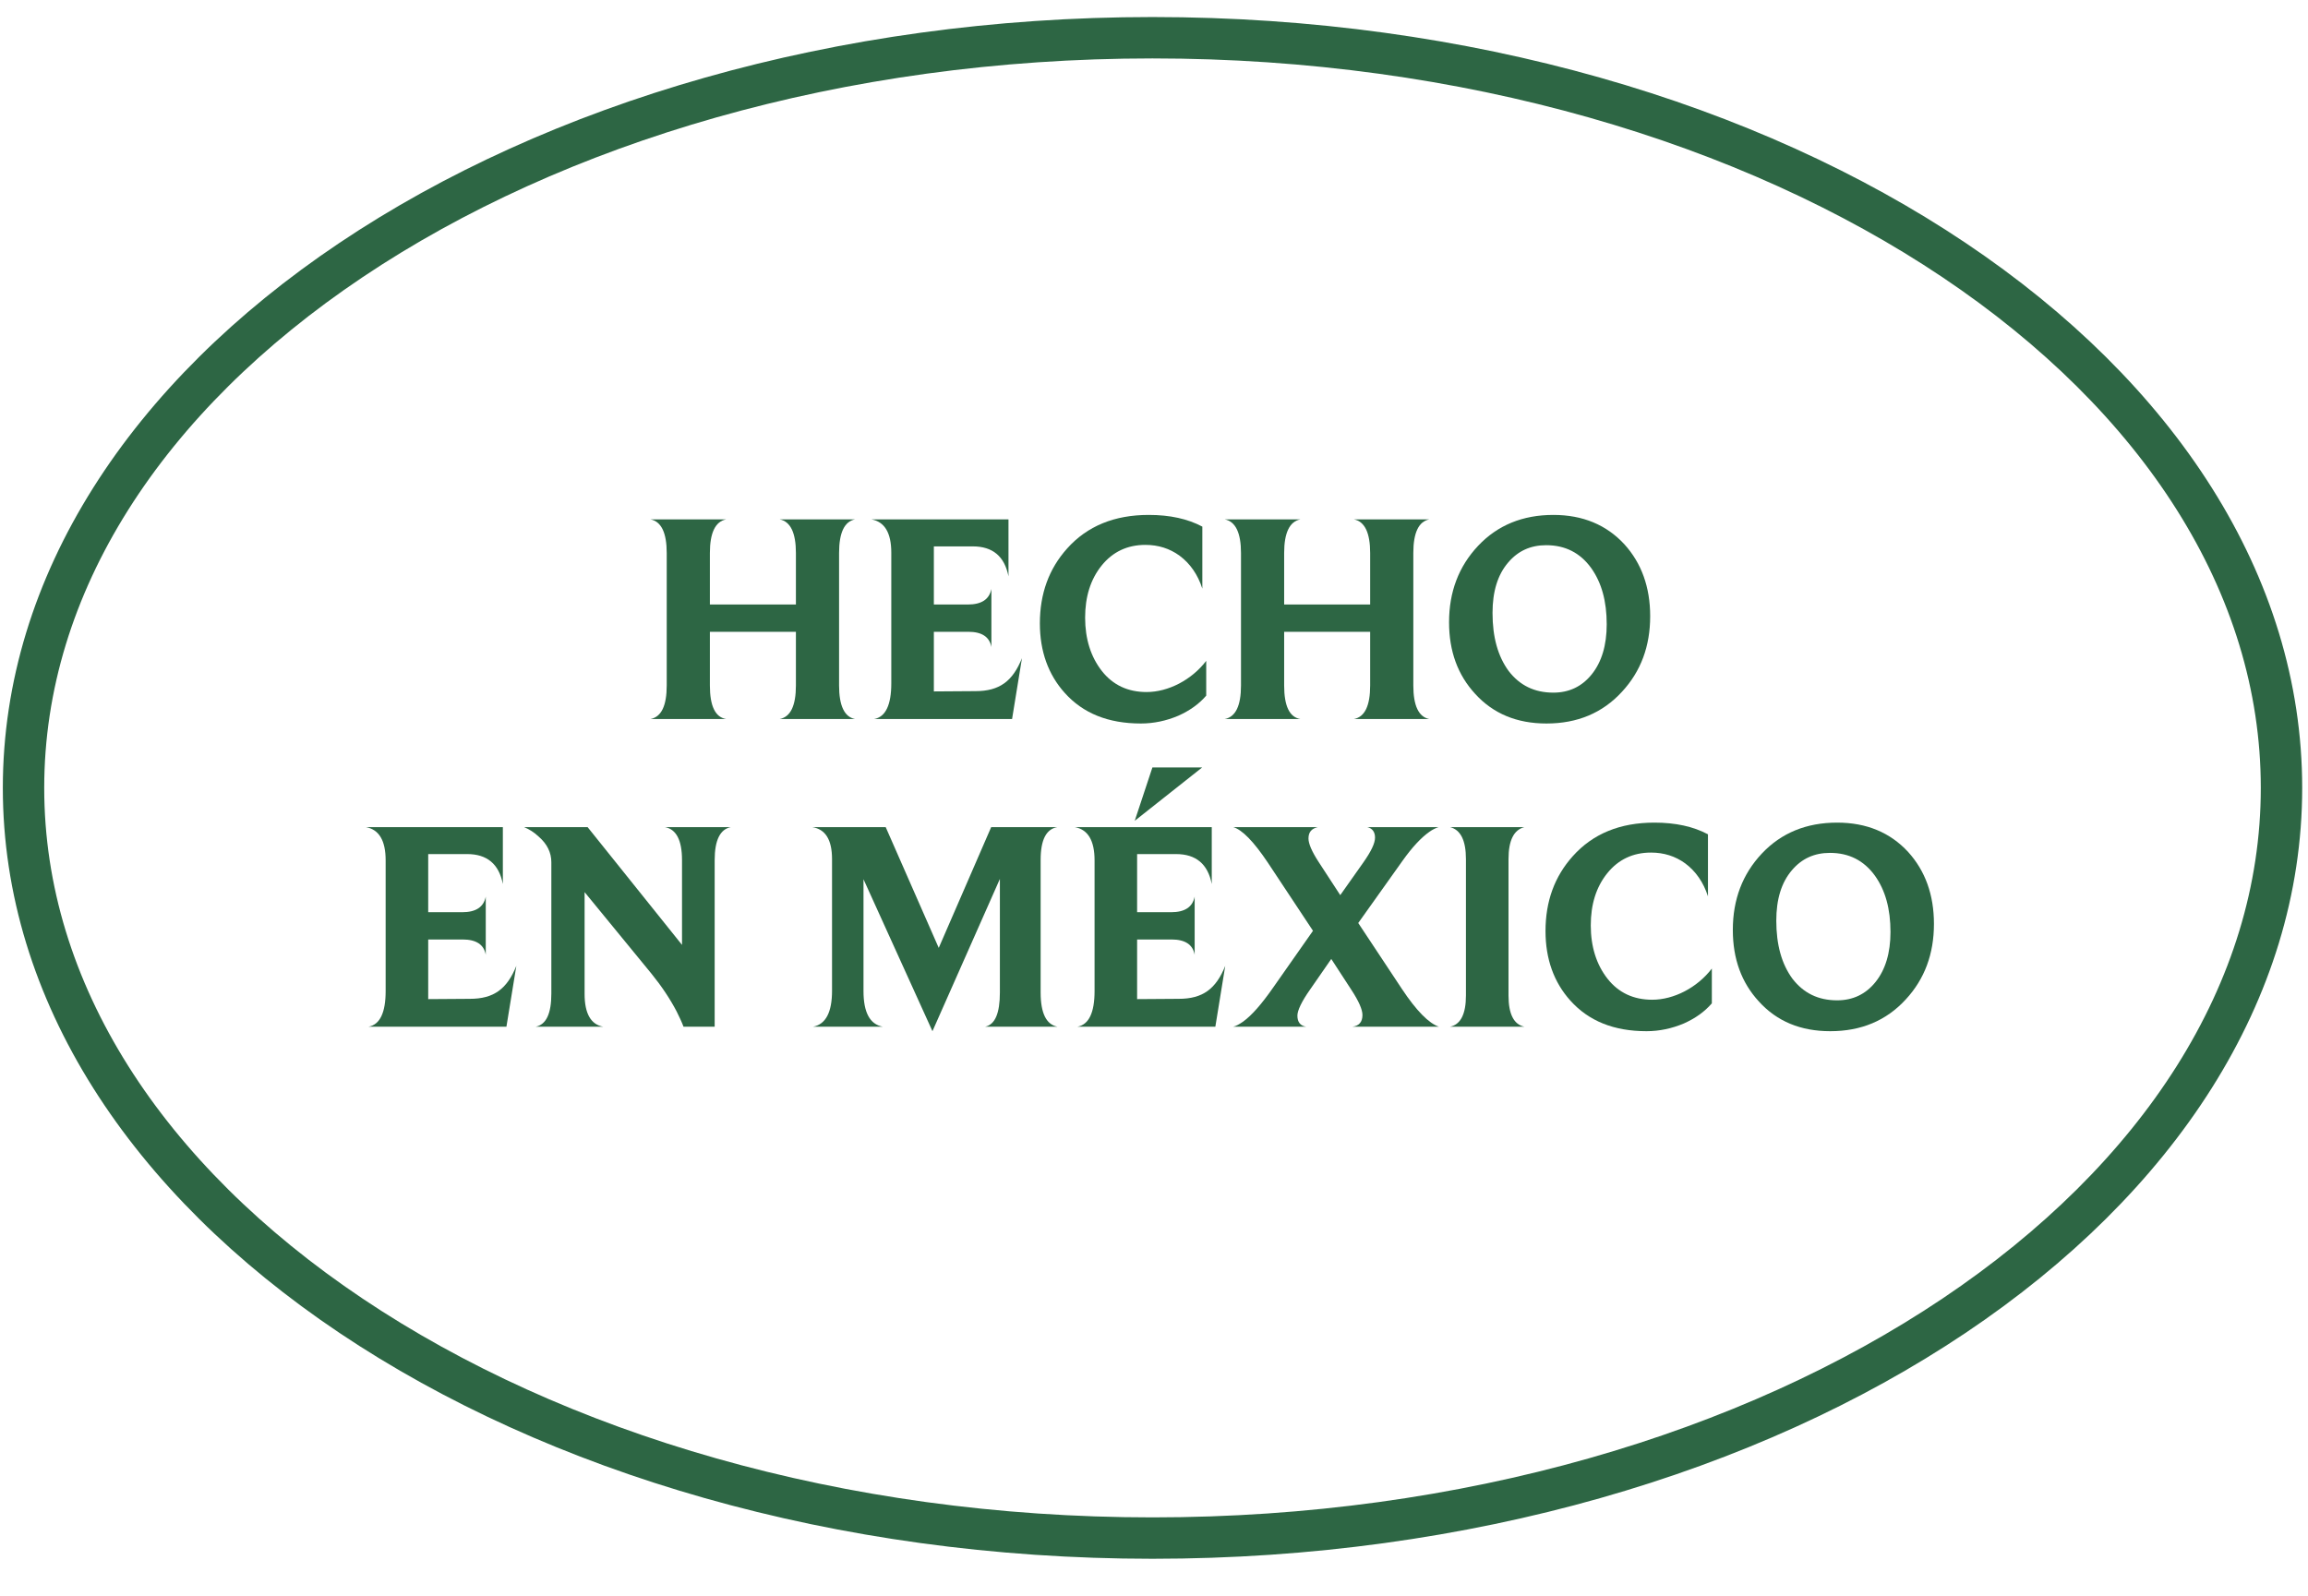 <svg xmlns="http://www.w3.org/2000/svg" fill="none" viewBox="0 0 120 83" height="83" width="120">
<path fill="#2D6644" d="M100.552 48.043C100.552 49.601 100.068 50.91 99.087 51.97C98.074 53.076 96.765 53.622 95.16 53.622C93.617 53.622 92.386 53.108 91.451 52.079C90.547 51.097 90.095 49.866 90.095 48.355C90.095 46.781 90.594 45.456 91.607 44.381C92.62 43.306 93.929 42.776 95.518 42.776C97.045 42.776 98.276 43.29 99.211 44.303C100.1 45.285 100.552 46.531 100.552 48.043ZM98.292 48.464C98.292 47.264 98.027 46.298 97.482 45.534C96.905 44.739 96.126 44.35 95.144 44.35C94.334 44.35 93.679 44.646 93.165 45.254C92.62 45.892 92.355 46.765 92.355 47.872C92.355 49.134 92.635 50.131 93.196 50.895C93.773 51.643 94.536 52.017 95.518 52.017C96.329 52.017 96.999 51.705 97.513 51.066C98.027 50.427 98.292 49.555 98.292 48.464Z"></path>
<path fill="#2D6644" d="M89.004 50.365V52.173C88.63 52.609 88.147 52.952 87.555 53.217C86.932 53.482 86.277 53.622 85.607 53.622C83.909 53.622 82.6 53.092 81.649 52.032C80.792 51.082 80.356 49.866 80.356 48.417C80.356 46.874 80.823 45.581 81.774 44.521C82.818 43.352 84.236 42.776 86.012 42.776C87.119 42.776 88.038 42.978 88.802 43.384V46.609C88.568 45.877 88.163 45.3 87.618 44.895C87.103 44.521 86.511 44.334 85.841 44.334C84.906 44.334 84.142 44.693 83.566 45.409C82.989 46.126 82.709 47.03 82.709 48.121C82.709 49.227 83.005 50.162 83.581 50.895C84.158 51.627 84.937 51.986 85.903 51.986C87.025 51.986 88.241 51.362 89.004 50.365Z"></path>
<path fill="#2D6644" d="M79.258 53.388H75.393C75.939 53.279 76.219 52.733 76.219 51.767V44.677C76.219 43.695 75.939 43.15 75.393 43.01H79.258C78.712 43.15 78.432 43.695 78.432 44.677V51.767C78.432 52.733 78.712 53.279 79.258 53.388Z"></path>
<path fill="#2D6644" d="M74.811 53.388H70.323C70.666 53.341 70.838 53.139 70.838 52.78C70.838 52.5 70.65 52.063 70.261 51.471L69.217 49.866L68.126 51.44C67.674 52.079 67.456 52.547 67.456 52.811C67.456 53.154 67.612 53.341 67.908 53.388H64.121C64.261 53.357 64.433 53.263 64.635 53.123C65.087 52.796 65.602 52.204 66.178 51.378L68.266 48.401L65.913 44.848C65.181 43.758 64.589 43.15 64.121 43.01H68.516C68.188 43.087 68.032 43.274 68.032 43.602C68.032 43.867 68.204 44.272 68.547 44.802L69.684 46.547L70.884 44.848C71.289 44.272 71.492 43.851 71.492 43.555C71.492 43.259 71.352 43.072 71.087 43.01H74.796C74.655 43.056 74.484 43.134 74.312 43.259C73.892 43.555 73.424 44.054 72.926 44.755L70.619 47.996L72.879 51.409C73.642 52.562 74.297 53.217 74.811 53.388Z"></path>
<path fill="#2D6644" d="M59.917 39.908H62.504L58.998 42.682L59.917 39.908ZM63.704 50.225L63.19 53.388H56.021C56.614 53.279 56.91 52.656 56.91 51.534V44.739C56.91 43.711 56.567 43.134 55.881 43.01H63.003V45.97C62.8 44.926 62.177 44.412 61.148 44.412H59.122V47.435H60.883C61.6 47.435 62.005 47.17 62.114 46.625V49.648C62.021 49.118 61.616 48.853 60.914 48.853H59.122V51.954L61.288 51.939C62.535 51.939 63.221 51.425 63.704 50.225Z"></path>
<path fill="#2D6644" d="M54.979 53.388H51.223C51.737 53.279 51.987 52.687 51.987 51.611V45.705L48.481 53.622L44.896 45.721V51.534C44.896 52.64 45.224 53.263 45.894 53.388H42.278C42.933 53.263 43.26 52.64 43.26 51.518V44.677C43.26 43.664 42.917 43.119 42.232 43.01H46.05L48.808 49.29L51.535 43.01H54.979C54.402 43.103 54.106 43.664 54.106 44.708V51.611C54.106 52.687 54.402 53.279 54.979 53.388Z"></path>
<path fill="#2D6644" d="M34.572 43.01H38C37.439 43.119 37.158 43.695 37.158 44.724V53.388H35.538C35.444 53.139 35.32 52.874 35.179 52.593C34.837 51.939 34.4 51.284 33.87 50.63L30.395 46.391V51.689C30.395 52.702 30.723 53.279 31.361 53.388H27.855C28.401 53.279 28.666 52.702 28.666 51.674V44.833C28.666 44.334 28.448 43.882 27.996 43.493C27.762 43.274 27.512 43.119 27.248 43.01H30.551L35.46 49.134V44.724C35.46 43.695 35.164 43.119 34.572 43.01Z"></path>
<path fill="#2D6644" d="M26.846 50.225L26.331 53.388H19.163C19.755 53.279 20.051 52.656 20.051 51.534V44.739C20.051 43.711 19.709 43.134 19.023 43.01H26.145V45.97C25.942 44.926 25.319 44.412 24.29 44.412H22.264V47.435H24.025C24.742 47.435 25.147 47.17 25.256 46.625V49.648C25.163 49.118 24.758 48.853 24.056 48.853H22.264V51.954L24.43 51.939C25.677 51.939 26.363 51.425 26.846 50.225Z"></path>
<path fill="#2D6644" d="M85.798 32.043C85.798 33.601 85.315 34.91 84.333 35.97C83.32 37.076 82.011 37.622 80.406 37.622C78.863 37.622 77.632 37.108 76.697 36.079C75.793 35.097 75.341 33.866 75.341 32.355C75.341 30.781 75.84 29.456 76.853 28.381C77.866 27.306 79.175 26.776 80.764 26.776C82.291 26.776 83.522 27.29 84.457 28.303C85.346 29.285 85.798 30.531 85.798 32.043ZM83.538 32.464C83.538 31.264 83.273 30.298 82.728 29.534C82.151 28.739 81.372 28.35 80.39 28.35C79.58 28.35 78.925 28.646 78.411 29.254C77.866 29.892 77.601 30.765 77.601 31.872C77.601 33.134 77.881 34.131 78.442 34.895C79.019 35.643 79.782 36.017 80.764 36.017C81.575 36.017 82.245 35.705 82.759 35.066C83.273 34.427 83.538 33.555 83.538 32.464Z"></path>
<path fill="#2D6644" d="M74.309 37.388H70.398C70.959 37.279 71.239 36.702 71.239 35.643V32.853H66.767V35.643C66.767 36.718 67.047 37.294 67.608 37.388H63.681C64.242 37.279 64.523 36.702 64.523 35.643V28.755C64.523 27.711 64.242 27.119 63.681 27.009H67.608C67.047 27.119 66.767 27.711 66.767 28.755V31.435H71.239V28.755C71.239 27.711 70.959 27.119 70.398 27.009H74.309C73.764 27.119 73.483 27.695 73.483 28.755V35.643C73.483 36.702 73.764 37.279 74.309 37.388Z"></path>
<path fill="#2D6644" d="M62.715 34.365V36.173C62.341 36.609 61.858 36.952 61.266 37.217C60.642 37.482 59.988 37.622 59.318 37.622C57.619 37.622 56.31 37.092 55.36 36.032C54.503 35.082 54.066 33.866 54.066 32.417C54.066 30.874 54.534 29.581 55.484 28.521C56.529 27.352 57.947 26.776 59.723 26.776C60.83 26.776 61.749 26.979 62.513 27.384V30.609C62.279 29.877 61.874 29.3 61.328 28.895C60.814 28.521 60.222 28.334 59.552 28.334C58.617 28.334 57.853 28.693 57.277 29.409C56.7 30.126 56.419 31.03 56.419 32.121C56.419 33.227 56.716 34.162 57.292 34.895C57.869 35.627 58.648 35.986 59.614 35.986C60.736 35.986 61.952 35.362 62.715 34.365Z"></path>
<path fill="#2D6644" d="M53.135 34.225L52.621 37.388H45.453C46.045 37.279 46.341 36.656 46.341 35.534V28.739C46.341 27.711 45.998 27.134 45.312 27.009H52.434V29.97C52.231 28.926 51.608 28.412 50.579 28.412H48.554V31.435H50.315C51.031 31.435 51.437 31.17 51.546 30.625V33.648C51.452 33.118 51.047 32.853 50.346 32.853H48.554V35.954L50.72 35.939C51.966 35.939 52.652 35.425 53.135 34.225Z"></path>
<path fill="#2D6644" d="M44.452 37.388H40.54C41.101 37.279 41.382 36.702 41.382 35.643V32.853H36.909V35.643C36.909 36.718 37.19 37.294 37.751 37.388H33.824C34.385 37.279 34.665 36.702 34.665 35.643V28.755C34.665 27.711 34.385 27.119 33.824 27.009H37.751C37.19 27.119 36.909 27.711 36.909 28.755V31.435H41.382V28.755C41.382 27.711 41.101 27.119 40.54 27.009H44.452C43.906 27.119 43.626 27.695 43.626 28.755V35.643C43.626 36.702 43.906 37.279 44.452 37.388Z"></path>
<path stroke-width="2.152" stroke="#2D6644" d="M59.922 1.962C76.244 1.962 90.974 6.4 101.591 13.52C112.215 20.644 118.622 30.371 118.622 40.971C118.622 51.572 112.215 61.297 101.591 68.421C90.974 75.541 76.244 79.98 59.922 79.98C43.599 79.98 28.871 75.541 18.254 68.421C7.63 61.297 1.223 51.572 1.223 40.971C1.223 30.371 7.63 20.644 18.254 13.52C28.871 6.4 43.6 1.962 59.922 1.962Z"></path>
</svg>
